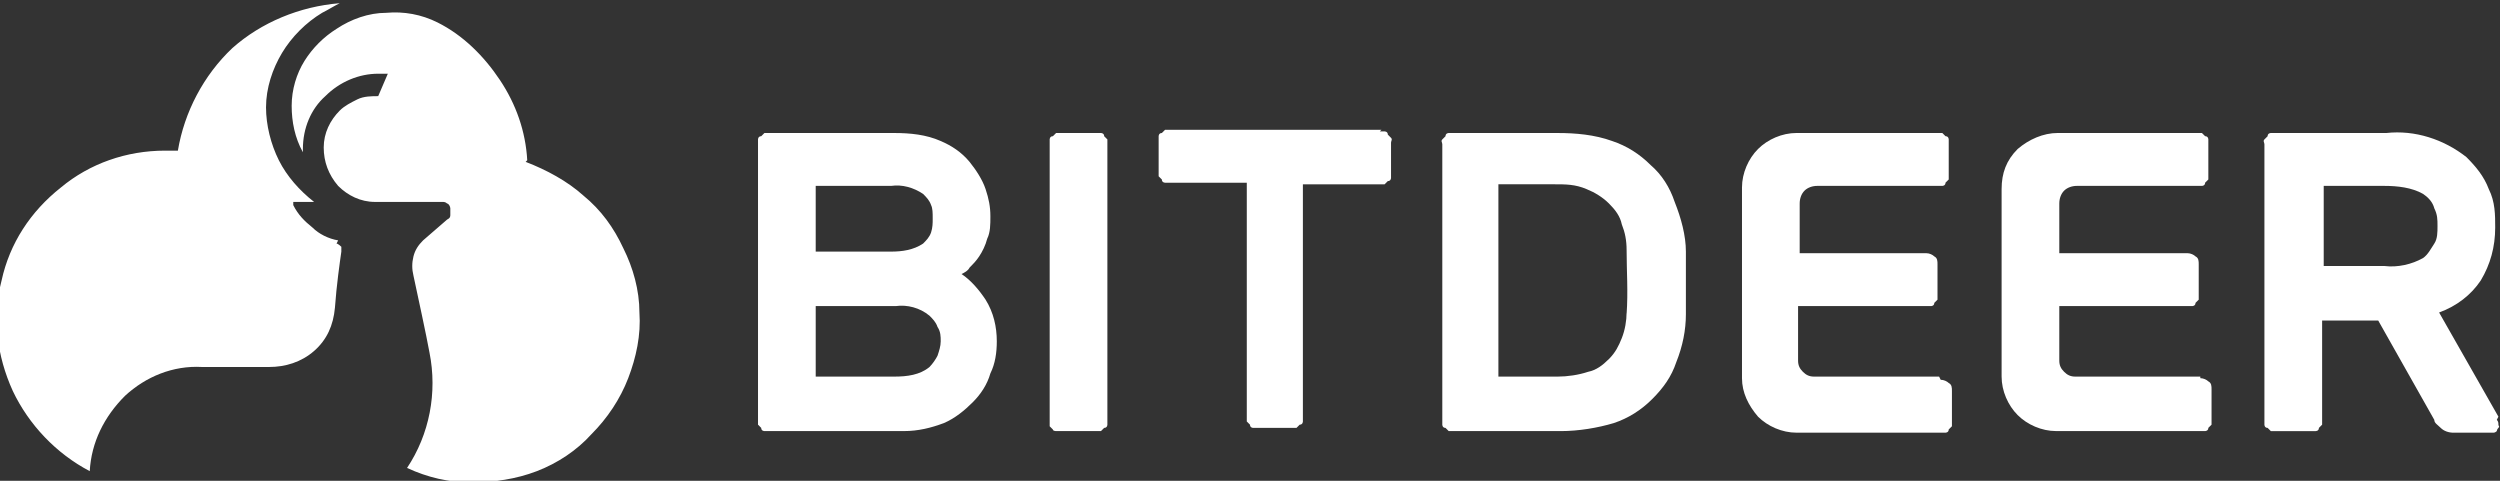 <?xml version="1.0" encoding="UTF-8"?>
<svg id="Ebene_1" xmlns="http://www.w3.org/2000/svg" version="1.1" xmlns:xlink="http://www.w3.org/1999/xlink" viewBox="0 0 156 30">
  <rect x="0" y="0" width="156" height="30" fill="#333333" stroke="none"/>
  <!-- Generator: Adobe Illustrator 29.3.0, SVG Export Plug-In . SVG Version: 2.1.0 Build 100)  -->
  <defs>
    <style>
      .st0 {
        fill: #fff;
      }
    </style>
  </defs>
  <g id="_页面-1" data-name="页面-1">
    <g id="_页头logo" data-name="页头logo">
      <path id="_形状" data-name="形状" class="st0" d="M21.1,15c-.6-.1-1.2-.4-1.6-.8-.5-.4-.9-.8-1.2-1.4,0,0,0,0,0-.1,0,0,0,0,0-.1,0,0,0,0,0,0,0,0,0,0,.1,0h1.2c-.9-.7-1.7-1.6-2.2-2.6-.5-1-.8-2.2-.8-3.3,0-1.2.4-2.4,1-3.4.6-1,1.5-1.9,2.5-2.5.4-.2.7-.4,1.1-.6-2.5.2-4.9,1.2-6.7,2.8-1.8,1.7-3,4-3.4,6.4h-.8c-2.4,0-4.7.8-6.5,2.3-1.9,1.5-3.2,3.5-3.7,5.8-.6,2.3-.3,4.7.7,6.9,1,2.1,2.7,3.9,4.8,5,.1-1.8.9-3.4,2.2-4.7,1.3-1.2,3-1.9,4.8-1.8h4.2c1,0,2-.3,2.8-1,.8-.7,1.2-1.6,1.3-2.7.1-1.4.3-2.8.4-3.5,0-.1,0-.2,0-.3,0,0-.2-.2-.3-.2ZM32.9,10c-.1-1.8-.7-3.5-1.7-5-1-1.5-2.3-2.8-3.9-3.6-1-.5-2.1-.7-3.2-.6-1.1,0-2.2.4-3.1,1-.8.5-1.5,1.2-2,2-.5.8-.8,1.8-.8,2.8,0,1,.2,2,.7,2.9,0,0,0-.1,0-.2,0-1.3.5-2.5,1.4-3.3.9-.9,2.1-1.4,3.3-1.4h.6l-.6,1.4c-.4,0-.9,0-1.3.2-.4.2-.8.4-1.1.7-.6.6-1,1.4-1,2.3,0,.9.3,1.7.9,2.4.6.6,1.4,1,2.3,1h4.2c.1,0,.2,0,.3.1.1,0,.2.2.2.3,0,.1,0,.2,0,.4,0,.1,0,.2-.2.3l-1.5,1.3c-.3.3-.5.6-.6,1s-.1.8,0,1.2c.3,1.4.8,3.7,1,4.8.5,2.5,0,5.1-1.4,7.2,1.3.6,2.6.9,4,.9,1.4,0,2.8-.2,4.1-.7,1.3-.5,2.5-1.3,3.4-2.3,1-1,1.8-2.2,2.3-3.5.5-1.3.8-2.7.7-4.1,0-1.4-.4-2.8-1-4-.6-1.3-1.4-2.4-2.5-3.3-1-.9-2.3-1.6-3.6-2.1Z"/>
      <path id="_形状1" data-name="形状" class="st0" d="M48,26.9c0,0-.2,0-.3,0,0,0-.2,0-.2-.2,0,0-.1-.1-.2-.2,0,0,0-.2,0-.3V9c0,0,0-.2,0-.3,0,0,0-.2.2-.2,0,0,.1-.1.2-.2,0,0,.2,0,.3,0h7.8c1,0,2,.1,2.9.5.7.3,1.3.7,1.8,1.3.4.5.8,1.1,1,1.7.2.6.3,1.1.3,1.7,0,.5,0,1-.2,1.4-.1.4-.3.8-.5,1.1-.2.3-.4.5-.6.7-.1.2-.3.3-.5.4.6.4,1.1,1,1.5,1.6.5.8.7,1.7.7,2.6,0,.7-.1,1.4-.4,2-.2.7-.6,1.3-1.1,1.8-.5.5-1.1,1-1.8,1.3-.8.3-1.6.5-2.5.5h-8.5ZM58.2,13.6c0-.3,0-.6-.1-.8-.1-.3-.3-.5-.5-.7-.6-.4-1.3-.6-2-.5h-4.7v4.1h4.7c.7,0,1.4-.1,2-.5.2-.2.4-.4.5-.7.1-.3.1-.6.1-.8h0ZM50.9,23.5h4.9c.8,0,1.6-.1,2.2-.6.2-.2.4-.5.5-.7.1-.3.2-.6.2-.9s0-.6-.2-.9c-.1-.3-.3-.5-.5-.7-.6-.5-1.4-.7-2.1-.6h-5v4.5Z"/>
      <path id="_路径" data-name="路径" class="st0" d="M66.2,26.9c0,0-.2,0-.3,0,0,0-.2,0-.2-.1,0,0-.1-.1-.2-.2,0,0,0-.2,0-.3V9c0,0,0-.2,0-.3,0,0,0-.2.2-.2,0,0,.1-.1.2-.2,0,0,.2,0,.3,0h2.2c0,0,.2,0,.3,0,0,0,.2,0,.2.2,0,0,.1.1.2.2,0,0,0,.2,0,.3v17.2c0,0,0,.2,0,.3,0,0,0,.2-.2.2,0,0-.1.1-.2.2,0,0-.2,0-.3,0h-2.2Z"/>
      <path id="_路径1" data-name="路径" class="st0" d="M86.1,8.2c0,0,.2,0,.3,0,0,0,.2,0,.2.2,0,0,.1.1.2.2s0,.2,0,.3v1.9c0,0,0,.2,0,.3,0,0,0,.2-.2.2,0,0-.1.1-.2.2,0,0-.2,0-.3,0h-4.8v14.5c0,0,0,.2,0,.3,0,0,0,.2-.2.2,0,0-.1.1-.2.2,0,0-.2,0-.3,0h-2.1c0,0-.2,0-.3,0,0,0-.2,0-.2-.2,0,0-.1-.1-.2-.2,0,0,0-.2,0-.3v-14.6h-4.8c0,0-.2,0-.3,0,0,0-.2,0-.2-.2,0,0-.1-.1-.2-.2,0,0,0-.2,0-.3v-1.9c0,0,0-.2,0-.3,0,0,0-.2.2-.2,0,0,.1-.1.2-.2,0,0,.2,0,.3,0h13.2Z"/>
      <path id="_形状2" data-name="形状" class="st0" d="M104.5,12.6c-.3-.9-.8-1.7-1.5-2.3-.7-.7-1.5-1.2-2.4-1.5-1.1-.4-2.3-.5-3.4-.5h-6.5c0,0-.2,0-.3,0,0,0-.2,0-.2.2,0,0-.1.1-.2.2s0,.2,0,.3v17.2c0,0,0,.2,0,.3,0,0,0,.2.2.2,0,0,.1.1.2.2,0,0,.2,0,.3,0h6.7c1.1,0,2.3-.2,3.3-.5.9-.3,1.7-.8,2.4-1.5.7-.7,1.2-1.4,1.5-2.3.4-1,.6-2,.6-3,0-1.3,0-2.6,0-3.9,0-1-.3-2.1-.7-3.1ZM101.5,19.5c0,.5-.1,1.1-.3,1.6-.2.5-.4.9-.8,1.3-.4.4-.8.7-1.3.8-.6.2-1.3.3-1.9.3h-3.7v-12h3.5c.7,0,1.3,0,2,.3.5.2,1,.5,1.4.9.4.4.7.8.8,1.3.2.5.3,1,.3,1.6,0,1.3.1,2.6,0,4Z"/>
      <path id="_路径2" data-name="路径" class="st0" d="M121,23.5h-7.8c-.3,0-.5-.1-.7-.3-.2-.2-.3-.4-.3-.7v-3.4h8c0,0,.2,0,.3,0,0,0,.2,0,.2-.2,0,0,.1-.1.2-.2,0,0,0-.2,0-.3v-1.9c0-.2,0-.4-.2-.5-.1-.1-.3-.2-.5-.2h-7.9v-3.1c0-.3.1-.6.3-.8.2-.2.5-.3.8-.3h7.5c0,0,.2,0,.3,0,0,0,.2,0,.2-.2,0,0,.1-.1.2-.2,0,0,0-.2,0-.3v-1.9c0,0,0-.2,0-.3,0,0,0-.2-.2-.2,0,0-.1-.1-.2-.2,0,0-.2,0-.3,0h-8.8c-.9,0-1.8.4-2.4,1-.6.6-1,1.5-1,2.4v11.9c0,.9.4,1.7,1,2.4.6.6,1.5,1,2.4,1h9c0,0,.2,0,.3,0,0,0,.2,0,.2-.2,0,0,.1-.1.2-.2,0,0,0-.2,0-.3v-1.9c0-.2,0-.4-.2-.5-.1-.1-.3-.2-.5-.2Z"/>
      <path id="_路径3" data-name="路径" class="st0" d="M137.3,23.5h-7.8c-.3,0-.5-.1-.7-.3-.2-.2-.3-.4-.3-.7v-3.4h8c0,0,.2,0,.3,0,0,0,.2,0,.2-.2,0,0,.1-.1.2-.2,0,0,0-.2,0-.3v-1.9c0-.2,0-.4-.2-.5-.1-.1-.3-.2-.5-.2h-8v-3.1c0-.3.1-.6.3-.8.2-.2.5-.3.8-.3h7.5c0,0,.2,0,.3,0,0,0,.2,0,.2-.2,0,0,.1-.1.2-.2,0,0,0-.2,0-.3v-1.9c0,0,0-.2,0-.3,0,0,0-.2-.2-.2,0,0-.1-.1-.2-.2,0,0-.2,0-.3,0h-8.7c-.9,0-1.8.4-2.5,1-.7.7-1,1.5-1,2.5v11.7c0,.9.4,1.8,1,2.4.6.6,1.5,1,2.4,1h9c0,0,.2,0,.3,0,0,0,.2,0,.2-.2,0,0,.1-.1.2-.2,0,0,0-.2,0-.3v-1.9c0-.2,0-.4-.2-.5-.1-.1-.3-.2-.5-.2Z"/>
      <path id="_形状3" data-name="形状" class="st0" d="M155.9,26l-3.7-6.5c1.1-.4,2-1.1,2.6-2,.6-1,.9-2.1.9-3.3,0-.8,0-1.6-.4-2.4-.3-.8-.8-1.4-1.4-2-1.4-1.1-3.2-1.7-5-1.5h-6.9c0,0-.2,0-.3,0,0,0-.2,0-.2.2,0,0-.1.1-.2.2s0,.2,0,.3v17.2c0,0,0,.2,0,.3,0,0,0,.2.2.2,0,0,.1.1.2.2,0,0,.2,0,.3,0h2.2c0,0,.2,0,.3,0,0,0,.2,0,.2-.2,0,0,.1-.1.2-.2,0,0,0-.2,0-.3v-6.2h3.5l3.5,6.2c0,.2.2.3.4.5.2.2.5.3.8.3h2.3c0,0,.2,0,.2,0,0,0,.1,0,.2-.1,0,0,0-.1.1-.2s0-.1,0-.2c0-.1,0-.2-.1-.3ZM151.2,16.1c-.7.4-1.6.6-2.4.5h-3.8v-5h3.8c.8,0,1.7.1,2.4.5.3.2.6.5.7.9.2.4.2.7.2,1.1,0,.4,0,.8-.2,1.1s-.4.7-.7.9Z"/>
    </g>
  </g>
</svg>